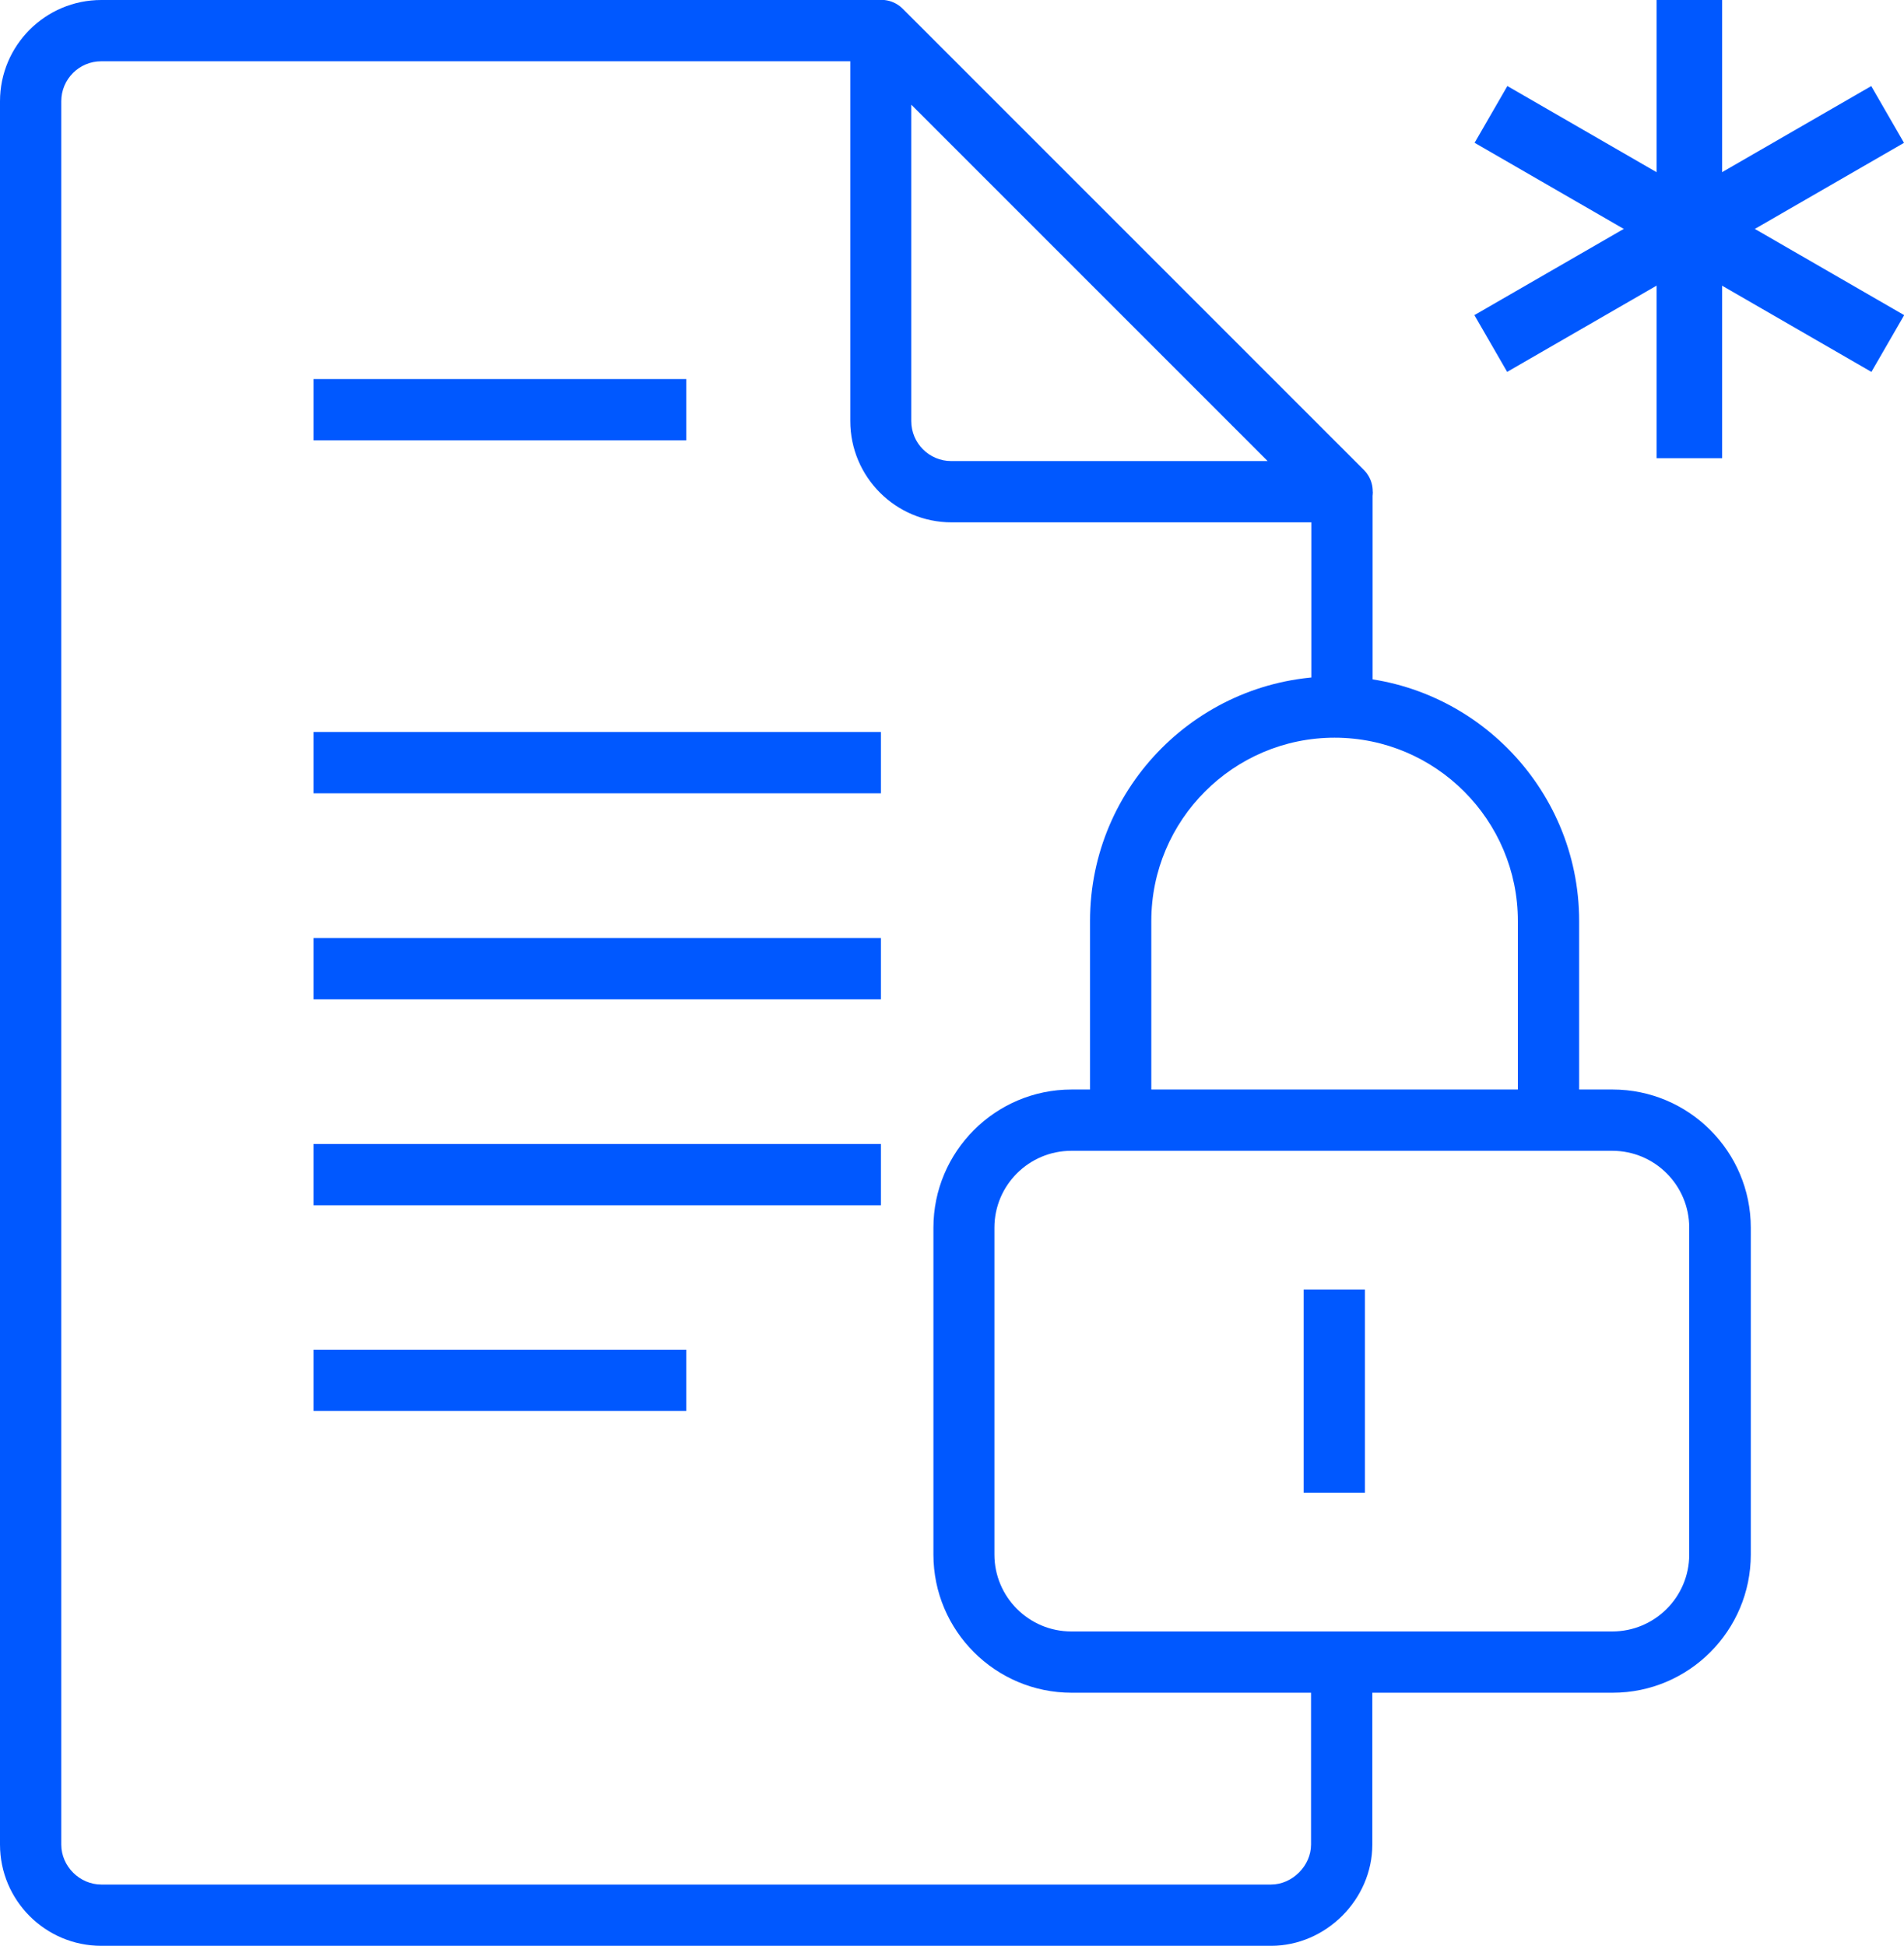 <svg xmlns="http://www.w3.org/2000/svg" id="Layer_1" data-name="Layer 1" viewBox="0 0 67.11 68.58"><defs><style>.cls-1{fill:#0058ff}</style></defs><path d="M56.84,59.66h-19.07c-2.68,0-4.87-2.18-4.87-4.87v-11.52c0-2.68,2.18-4.87,4.87-4.87h19.07c2.68,0,4.87,2.18,4.87,4.87v11.52c0,2.68-2.18,4.87-4.87,4.87ZM37.76,40.56c-1.49,0-2.71,1.21-2.71,2.71v11.52c0,1.49,1.21,2.71,2.71,2.71h19.07c1.49,0,2.71-1.21,2.71-2.71v-11.52c0-1.49-1.21-2.71-2.71-2.71h-19.07Z" class="cls-1"/><path d="M55.66,39.48h-2.16v-7.02c0-3.56-2.9-6.46-6.46-6.46s-6.46,2.9-6.46,6.46v7.02h-2.16v-7.02c0-4.76,3.87-8.62,8.62-8.62s8.62,3.87,8.62,8.62v7.02Z" class="cls-1"/><rect width="2.16" height="7.16" x="45.95" y="45.45" class="cls-1"/><g><g><path d="M44.8,68.58H3.57c-1.97,0-3.57-1.6-3.57-3.57V3.57C0,1.6,1.6,0,3.57,0h27.47v2.16H3.57c-.78,0-1.41.63-1.41,1.41v61.44c0,.77.65,1.41,1.41,1.41h41.23c.75,0,1.41-.66,1.41-1.41v-7.08h2.16v7.08c0,1.94-1.64,3.57-3.57,3.57Z" class="cls-1"/><rect width="2.16" height="7.59" x="46.22" y="17.33" class="cls-1"/><path d="M47.3,18.41h-13.76c-1.97,0-3.57-1.6-3.57-3.57V1.08c0-.44.26-.83.67-1s.87-.08,1.18.23l16.25,16.25c.31.31.4.77.23,1.18s-.56.67-1,.67ZM32.12,3.69v11.15c0,.78.63,1.41,1.41,1.41h11.15l-12.57-12.57Z" class="cls-1"/><rect width="13.14" height="2.16" x="11.05" y="13.36" class="cls-1"/><rect width="20" height="2.16" x="11.05" y="25.8" class="cls-1"/><rect width="20" height="2.16" x="11.05" y="33.06" class="cls-1"/><rect width="20" height="2.16" x="11.05" y="40.32" class="cls-1"/><rect width="13.14" height="2.16" x="11.05" y="47.57" class="cls-1"/></g><g><rect width="2.31" height="16.15" x="58.39" y="0" class="cls-1"/><rect width="16.15" height="2.31" x="51.47" y="6.92" class="cls-1" transform="translate(3.93 30.84) rotate(-29.99)"/><rect width="2.31" height="16.15" x="58.39" y="0" class="cls-1" transform="translate(22.78 55.6) rotate(-60)"/></g></g></svg>